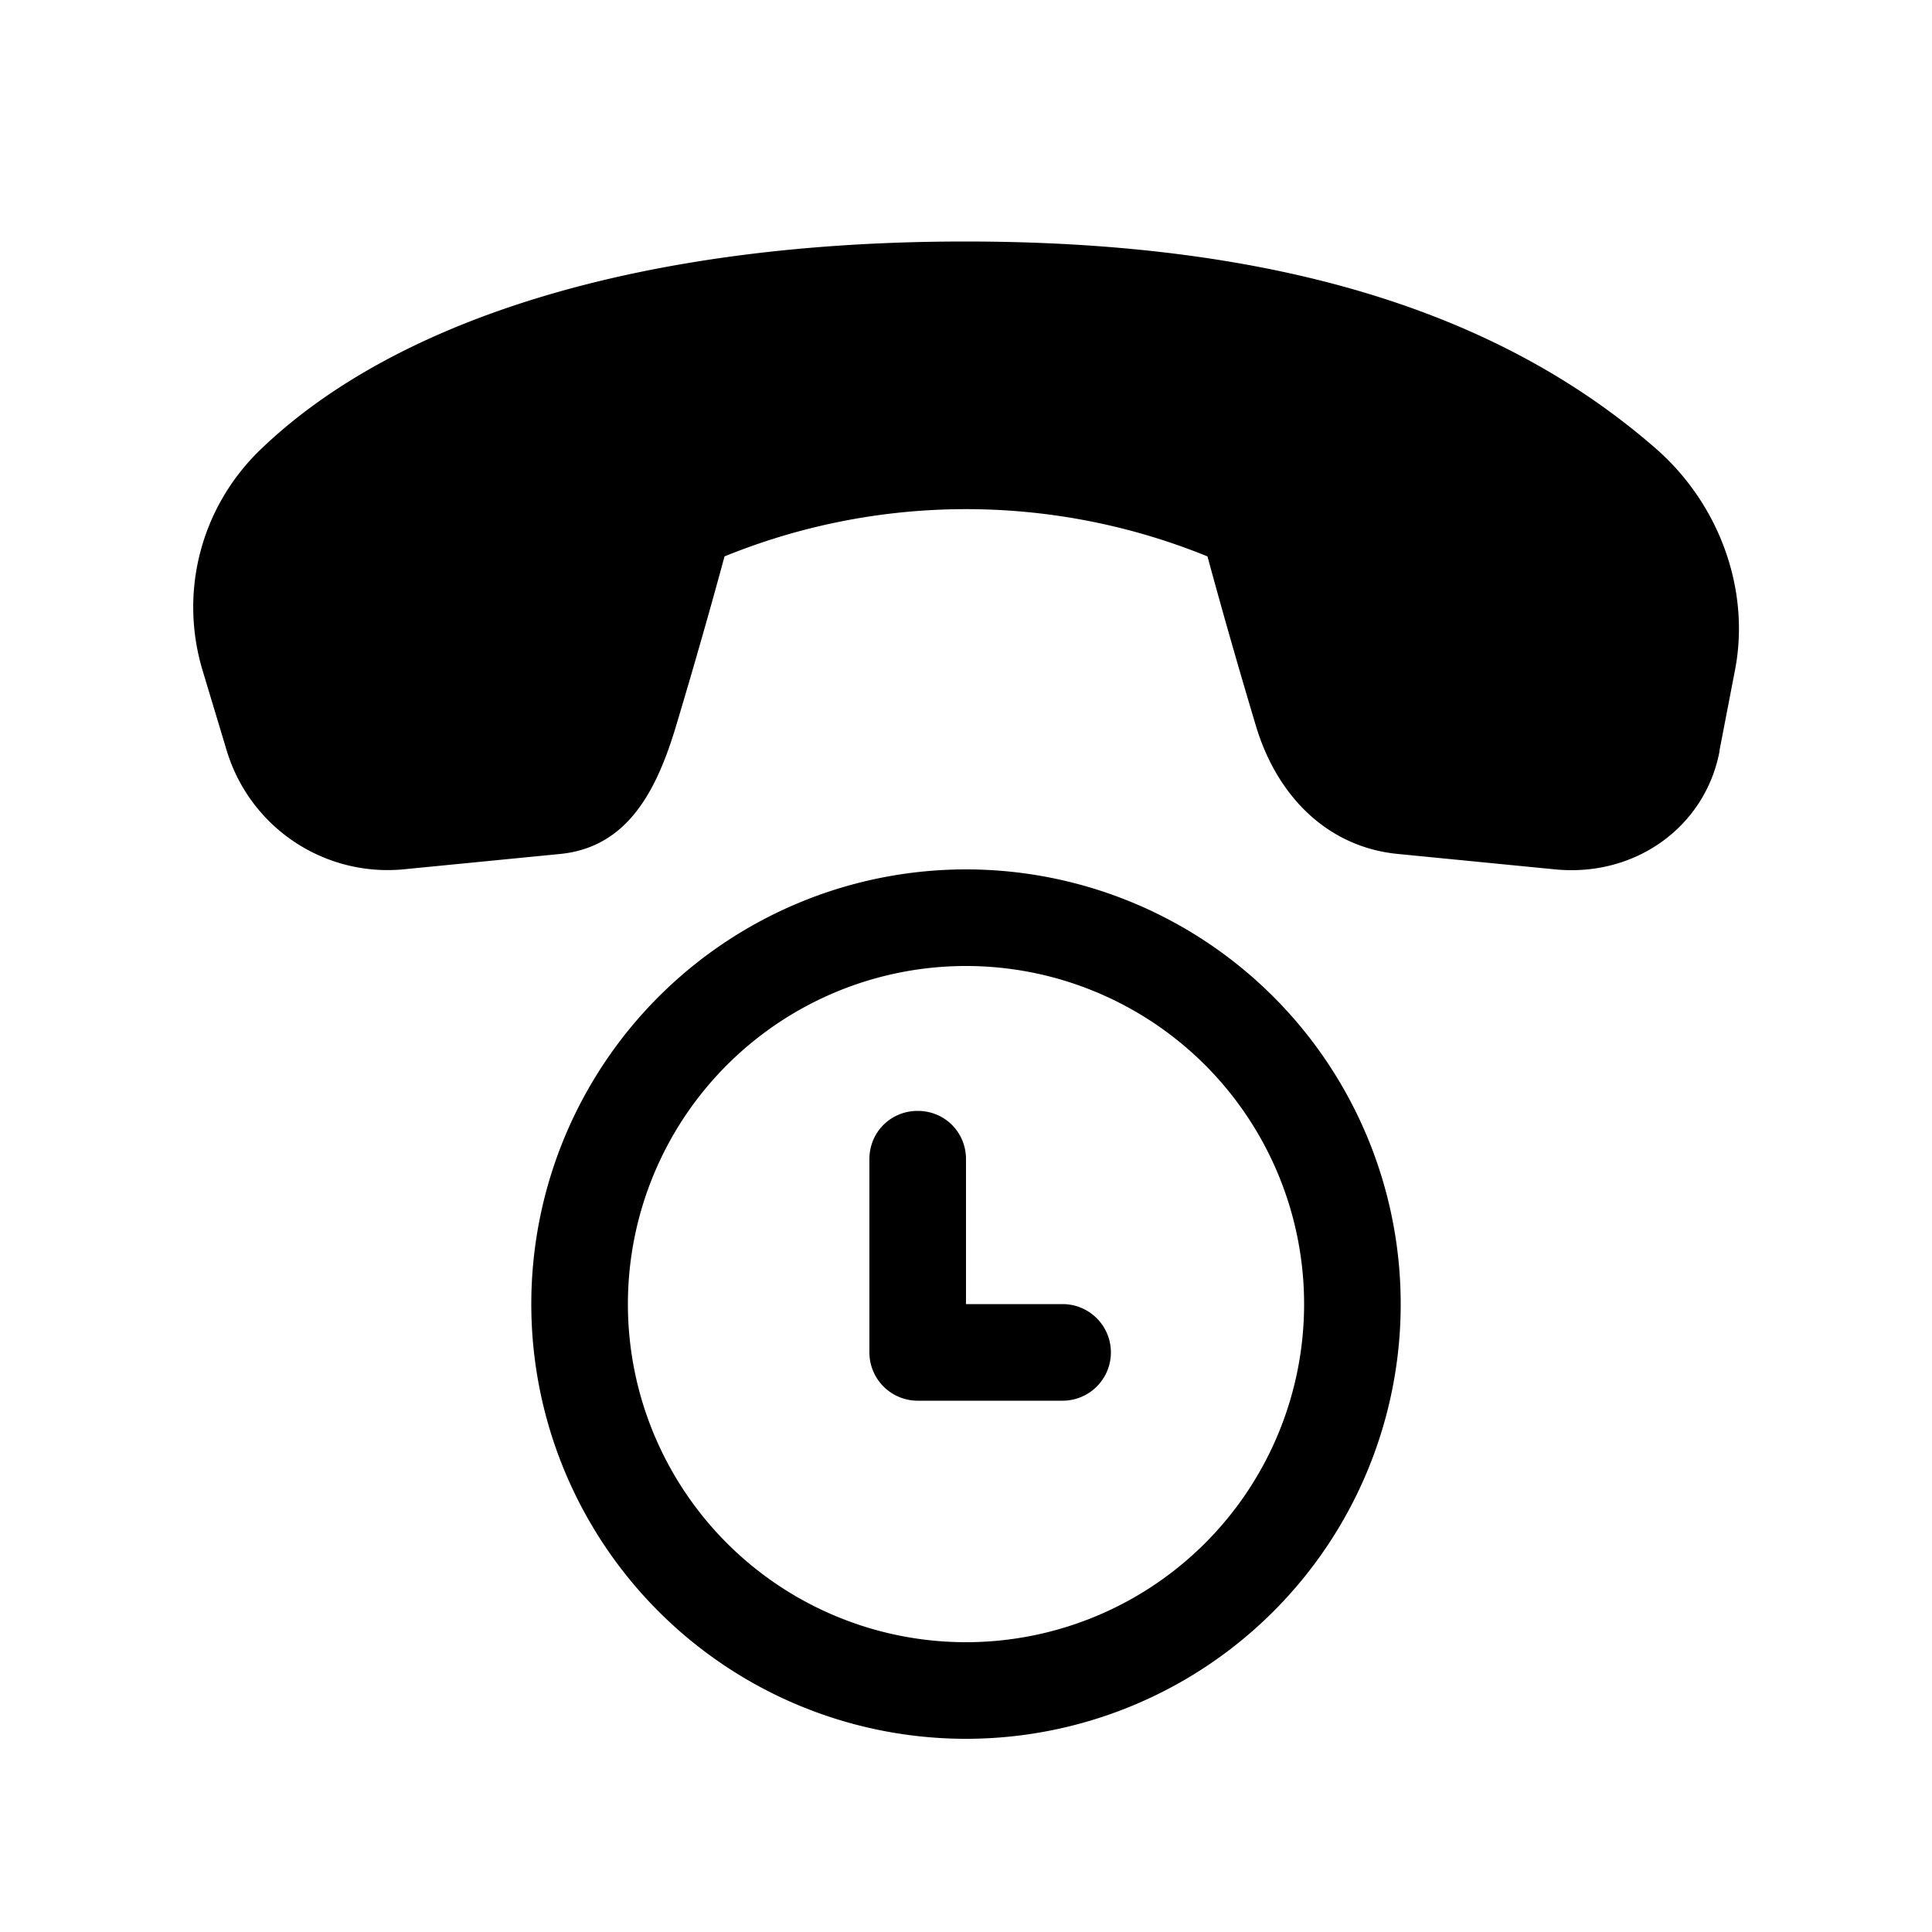 <svg width="20" height="20" viewBox="0 0 20 20" xmlns="http://www.w3.org/2000/svg"><path d="m17.8 7.77.16-.83c.16-.82-.15-1.7-.8-2.28-1.57-1.38-3.84-2.16-7.17-2.16-3.32 0-5.89.79-7.31 2.17-.6.59-.83 1.46-.58 2.28l.25.83A1.74 1.74 0 0 0 4.17 9l1.63-.16c.7-.07 1-.66 1.2-1.33.3-1 .5-1.75.5-1.75a6.63 6.63 0 0 1 5 0s.2.75.5 1.75c.22.74.75 1.26 1.47 1.33l1.63.16c.83.08 1.55-.44 1.7-1.22ZM9.5 11.5c.28 0 .5.22.5.5v1.5h1a.5.5 0 1 1 0 1H9.5A.5.5 0 0 1 9 14v-2c0-.28.22-.5.5-.5Zm-4 2a4.5 4.5 0 1 1 9 0 4.5 4.5 0 0 1-9 0ZM10 10a3.5 3.5 0 1 0 0 7 3.5 3.5 0 0 0 0-7Z"/></svg>